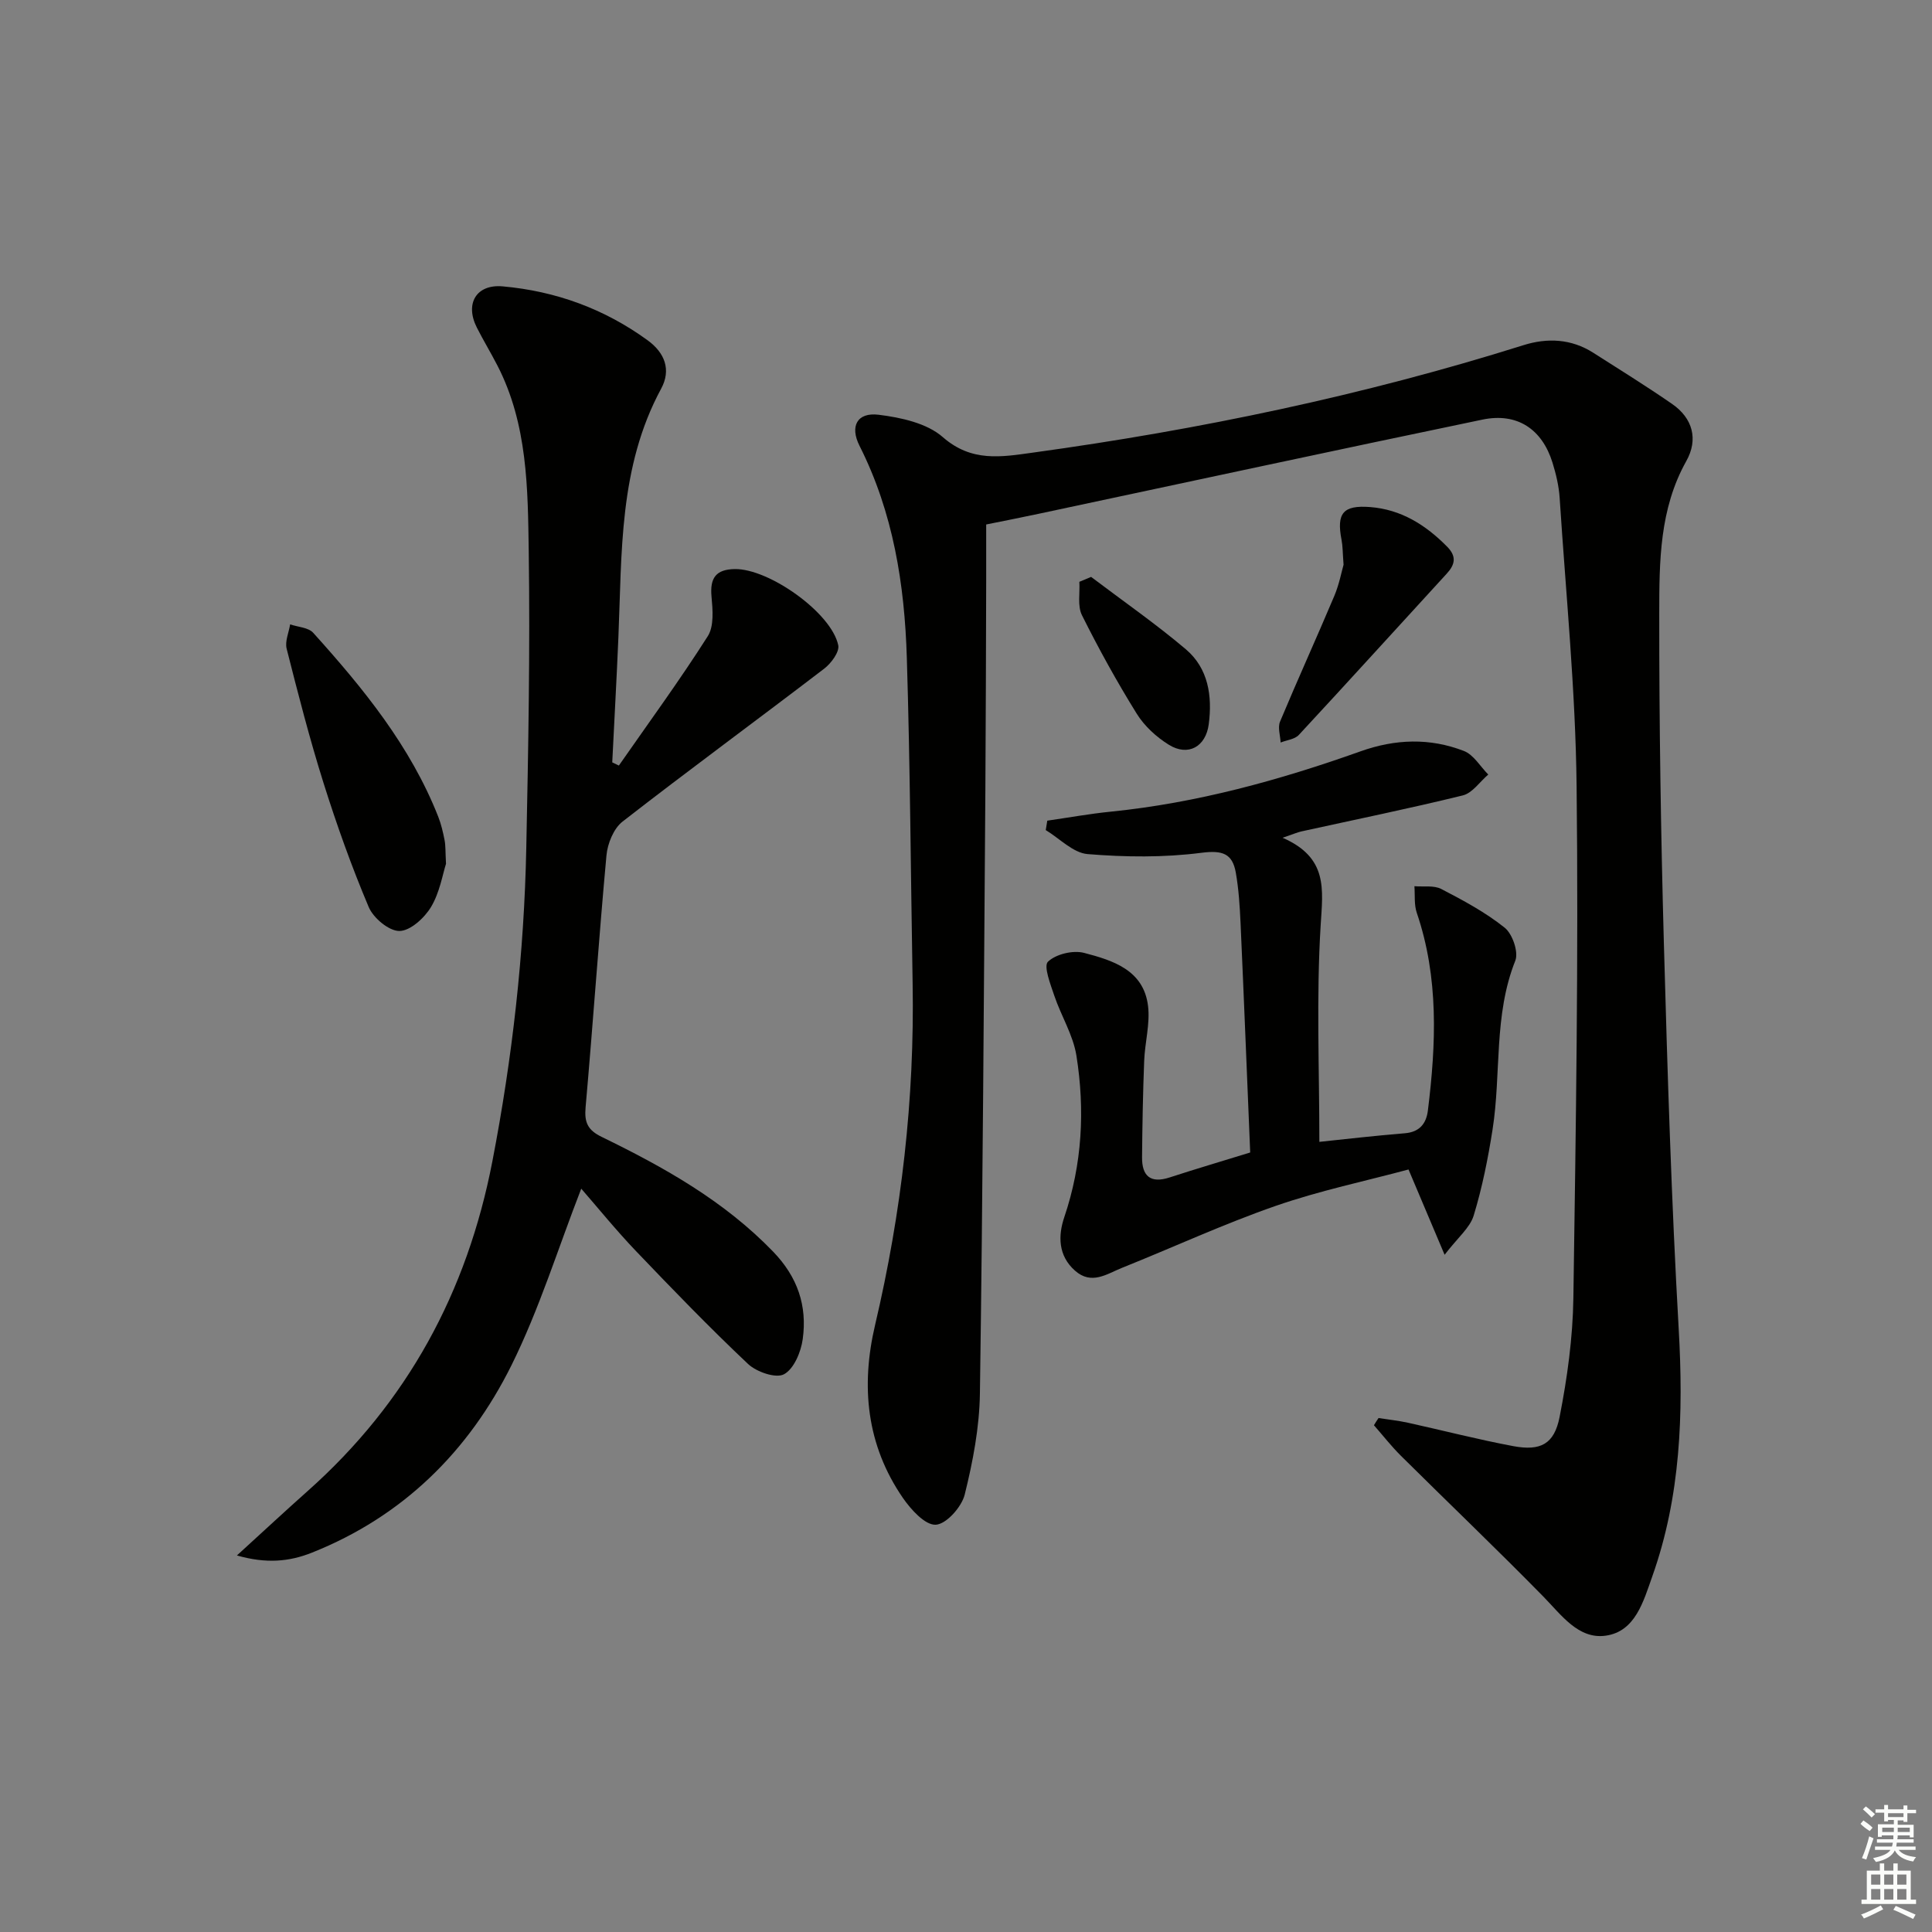 <svg enable-background="new 0 0 400 400" viewBox="0 0 400 400" xmlns="http://www.w3.org/2000/svg"><rect x="0" y="0" width="400" height="400" fill="#808080" stroke="none"/><g fill="#010100"><path d="m285.41 293.59c2.03.32 4.08.53 6.08.97 7.28 1.6 14.51 3.48 21.84 4.85 5.62 1.04 8.46-.4 9.57-6.05 1.59-8.09 2.73-16.39 2.85-24.62.52-35.3 1.07-70.61.67-105.91-.22-19.92-2.22-39.83-3.51-59.74-.16-2.46-.75-4.94-1.48-7.3-2.16-6.96-7.32-10.4-14.48-8.92-30.69 6.38-61.32 13-91.98 19.52-3.24.69-6.49 1.33-10.79 2.2 0 3.65.01 7.57 0 11.49-.05 14.5-.07 29-.17 43.49-.31 41.64-.53 83.29-1.13 124.93-.1 7.01-1.45 14.11-3.15 20.95-.64 2.57-3.83 6.13-6 6.23-2.21.1-5.12-3.13-6.79-5.54-7.55-10.96-8.75-23.14-5.76-35.83 5.47-23.25 8.18-46.78 7.77-70.67-.39-22.47-.51-44.96-1.2-67.42-.46-15.19-2.81-30.08-9.79-43.91-2.05-4.05-.51-6.99 3.95-6.44 4.62.57 10 1.74 13.3 4.64 5.97 5.22 12.13 4.1 18.64 3.2 34.45-4.74 68.38-11.81 101.58-22.25 4.93-1.55 9.9-1.32 14.43 1.57 5.46 3.48 10.97 6.9 16.3 10.58 4.33 2.98 5.48 7.38 2.97 11.85-5.56 9.92-5.59 20.79-5.6 31.52-.02 22.81.33 45.63.96 68.43.74 26.61 1.56 53.23 3.07 79.8.99 17.45.43 34.55-5.47 51.16-1.84 5.18-3.51 11.42-9.65 12.28-5.66.79-9.18-4.3-12.95-8.14-9.67-9.85-19.65-19.39-29.45-29.11-1.99-1.98-3.73-4.21-5.58-6.32.3-.52.63-1.01.95-1.49z"/><path d="m120.34 246.1c-4.8 12.33-8.68 24.95-14.47 36.61-8.85 17.79-22.45 31.25-41.29 38.75-4.71 1.88-9.47 2.31-15.53.58 5.4-4.92 9.97-9.18 14.64-13.33 20.64-18.35 33.02-41.2 38.25-68.27 4.14-21.44 6.58-43.02 7.02-64.82.42-20.47.8-40.95.51-61.42-.19-13.07-.23-26.37-6.48-38.51-1.37-2.66-2.92-5.22-4.27-7.88-2.51-4.97-.09-9.01 5.36-8.52 10.98.98 21.06 4.65 30.01 11.17 3.55 2.58 4.91 6.1 2.79 10.02-8.77 16.21-8.11 33.97-8.85 51.52-.36 8.62-.85 17.23-1.27 25.84.46.22.91.44 1.37.66 6.19-8.89 12.59-17.64 18.4-26.77 1.33-2.08 1.03-5.49.78-8.23-.35-3.84.91-5.62 4.82-5.68 7.05-.12 20.02 9.04 21.42 15.77.29 1.38-1.47 3.75-2.91 4.85-13.87 10.61-27.97 20.94-41.75 31.66-1.85 1.44-3.11 4.56-3.33 7.02-1.6 17.37-2.78 34.77-4.32 52.14-.28 3.14.44 4.72 3.35 6.13 12.89 6.28 25.31 13.22 35.47 23.74 5.1 5.28 7.08 11.23 6.14 18.1-.36 2.67-1.83 6.2-3.89 7.3-1.68.9-5.68-.48-7.44-2.14-7.98-7.53-15.61-15.43-23.19-23.36-4.13-4.32-7.9-8.98-11.34-12.93z"/><path d="m265.55 173.45c9.43 4.12 8.34 10.64 7.88 18.09-.92 14.87-.27 29.83-.27 44.87 5.23-.54 11.45-1.28 17.69-1.78 3.09-.25 4.45-2.04 4.78-4.72 1.7-13.77 2.28-27.48-2.3-40.92-.58-1.7-.35-3.67-.49-5.51 1.87.16 4.03-.22 5.57.58 4.55 2.36 9.15 4.83 13.12 8.01 1.61 1.29 2.9 5.04 2.2 6.82-4.52 11.33-2.89 23.36-4.71 34.96-.94 6-2.14 12.02-3.91 17.82-.77 2.53-3.27 4.53-6.02 8.12-2.77-6.55-4.86-11.5-7.47-17.66-8.84 2.38-18.39 4.37-27.54 7.55-10.78 3.75-21.19 8.57-31.8 12.82-3.11 1.25-6.29 3.61-9.71.58-3.53-3.12-3.51-7.28-2.22-11.08 3.72-10.99 4.3-22.19 2.51-33.45-.68-4.27-3.17-8.22-4.58-12.41-.79-2.35-2.26-6.11-1.31-7.03 1.65-1.58 5.21-2.43 7.5-1.82 5.93 1.55 12.32 3.54 13.22 10.99.45 3.7-.66 7.57-.8 11.37-.26 6.64-.38 13.28-.44 19.92-.04 3.89 1.71 5.51 5.7 4.21 5.49-1.79 11.04-3.42 16.69-5.17-.67-16.01-1.29-31.79-2-47.56-.16-3.47-.38-6.97-.98-10.38-.7-3.99-2.79-4.66-7.11-4.11-7.76 1-15.76.91-23.58.27-3-.25-5.78-3.23-8.66-4.97.11-.65.21-1.3.32-1.95 4.39-.63 8.77-1.43 13.19-1.87 17.79-1.8 34.89-6.51 51.65-12.48 7.23-2.58 14.38-2.81 21.42-.08 2.01.78 3.38 3.21 5.04 4.88-1.75 1.49-3.28 3.83-5.27 4.32-11.1 2.73-22.31 5.01-33.48 7.47-.79.18-1.54.52-3.83 1.3z"/><path d="m92.34 178.84c-.7 2.17-1.29 5.92-3.1 8.94-1.36 2.27-4.28 4.94-6.53 4.97-2.17.03-5.41-2.68-6.37-4.95-3.55-8.39-6.62-17-9.36-25.7-2.88-9.15-5.27-18.47-7.63-27.78-.39-1.53.45-3.36.72-5.05 1.62.56 3.78.63 4.78 1.75 10.37 11.5 20.13 23.46 25.89 38.09.6 1.53.98 3.18 1.3 4.8.23 1.14.16 2.32.3 4.93z"/><path d="m278.17 116.92c-.19-2.52-.17-3.87-.42-5.16-1.06-5.49.3-7.21 5.91-6.78 6.43.49 11.53 3.71 15.97 8.22 1.98 2.01 1.63 3.69-.1 5.57-10.21 11.13-20.35 22.32-30.62 33.39-.84.91-2.49 1.06-3.77 1.57-.07-1.45-.63-3.11-.12-4.33 3.64-8.71 7.56-17.31 11.23-26.01 1.01-2.39 1.5-5.01 1.92-6.47z"/><path d="m225.9 119.44c6.56 4.97 13.35 9.68 19.62 14.99 4.65 3.95 5.5 9.66 4.74 15.51-.61 4.66-4.26 6.72-8.24 4.27-2.59-1.6-5.09-3.89-6.68-6.46-4.1-6.6-7.86-13.42-11.33-20.37-.96-1.92-.4-4.59-.54-6.92.81-.33 1.62-.68 2.43-1.02z"/></g><path d="m385.2 377.6.6-.7c.6.4 1.3.9 1.9 1.5l-.6.7c-.8-.5-1.4-1-1.9-1.5zm.3 7.1c.6-1.4 1.1-2.9 1.5-4.5.3.1.6.3.9.4-.5 1.4-1 2.9-1.5 4.4zm.2-10.1.6-.6c.7.5 1.3 1.1 1.9 1.6l-.7.7c-.6-.6-1.2-1.2-1.8-1.7zm8.4-.8h.8v.9h1.8v.7h-1.8v1.8h-.8v-.3h-1.2v.9h3.3v2.6h-.8v-.4h-2.5c0 .3 0 .6-.1.8h3.4v.7h-3.5c0 .3-.1.6-.1.8h4v.7h-3.5c.7.9 1.9 1.3 3.6 1.5-.2.2-.4.5-.6.9-1.9-.3-3.2-1.1-3.8-2.3-.5 1.1-1.8 2-3.9 2.4-.2-.3-.4-.5-.6-.8 1.9-.4 3.1-.9 3.6-1.7h-3.2v-.7h3.5c.1-.2.1-.5.2-.8h-3.3v-.7h3.4c0-.2 0-.5 0-.8h-2.4v.3h-.8v-2.6h3.3v-.9h-1.2v.3h-.8v-1.8h-1.8v-.7h1.8v-.9h.8v.9h3.2zm-4.4 5.5h2.4c0-.3 0-.6 0-.9h-2.4zm1.2-3.1h3.2v-.8h-3.2zm4.4 2.2h-2.4v.9h2.5v-.9z" fill="#fbfcfa"/><path d="m389.2 385.8h.9v1.5h1.9v-1.5h.9v1.5h2.7v6h1.1v.9h-11.3v-.9h1.1v-6h2.7zm.2 8.7.5.8c-1.2.6-2.5 1.3-4 1.9-.2-.3-.3-.6-.6-.8 1.6-.6 3-1.3 4.1-1.9zm-2-4.3h1.9v-2.1h-1.9zm0 3.1h1.9v-2.2h-1.9zm2.7-3.1h1.9v-2.1h-1.9zm0 3.1h1.9v-2.2h-1.9zm2.4 1.3c1.4.6 2.7 1.2 4.1 1.8l-.5.9c-1.5-.7-2.8-1.4-4.1-1.9zm2.2-6.5h-1.9v2.1h1.9zm-1.9 5.2h1.9v-2.2h-1.9z" fill="#fbfcfa"/></svg>